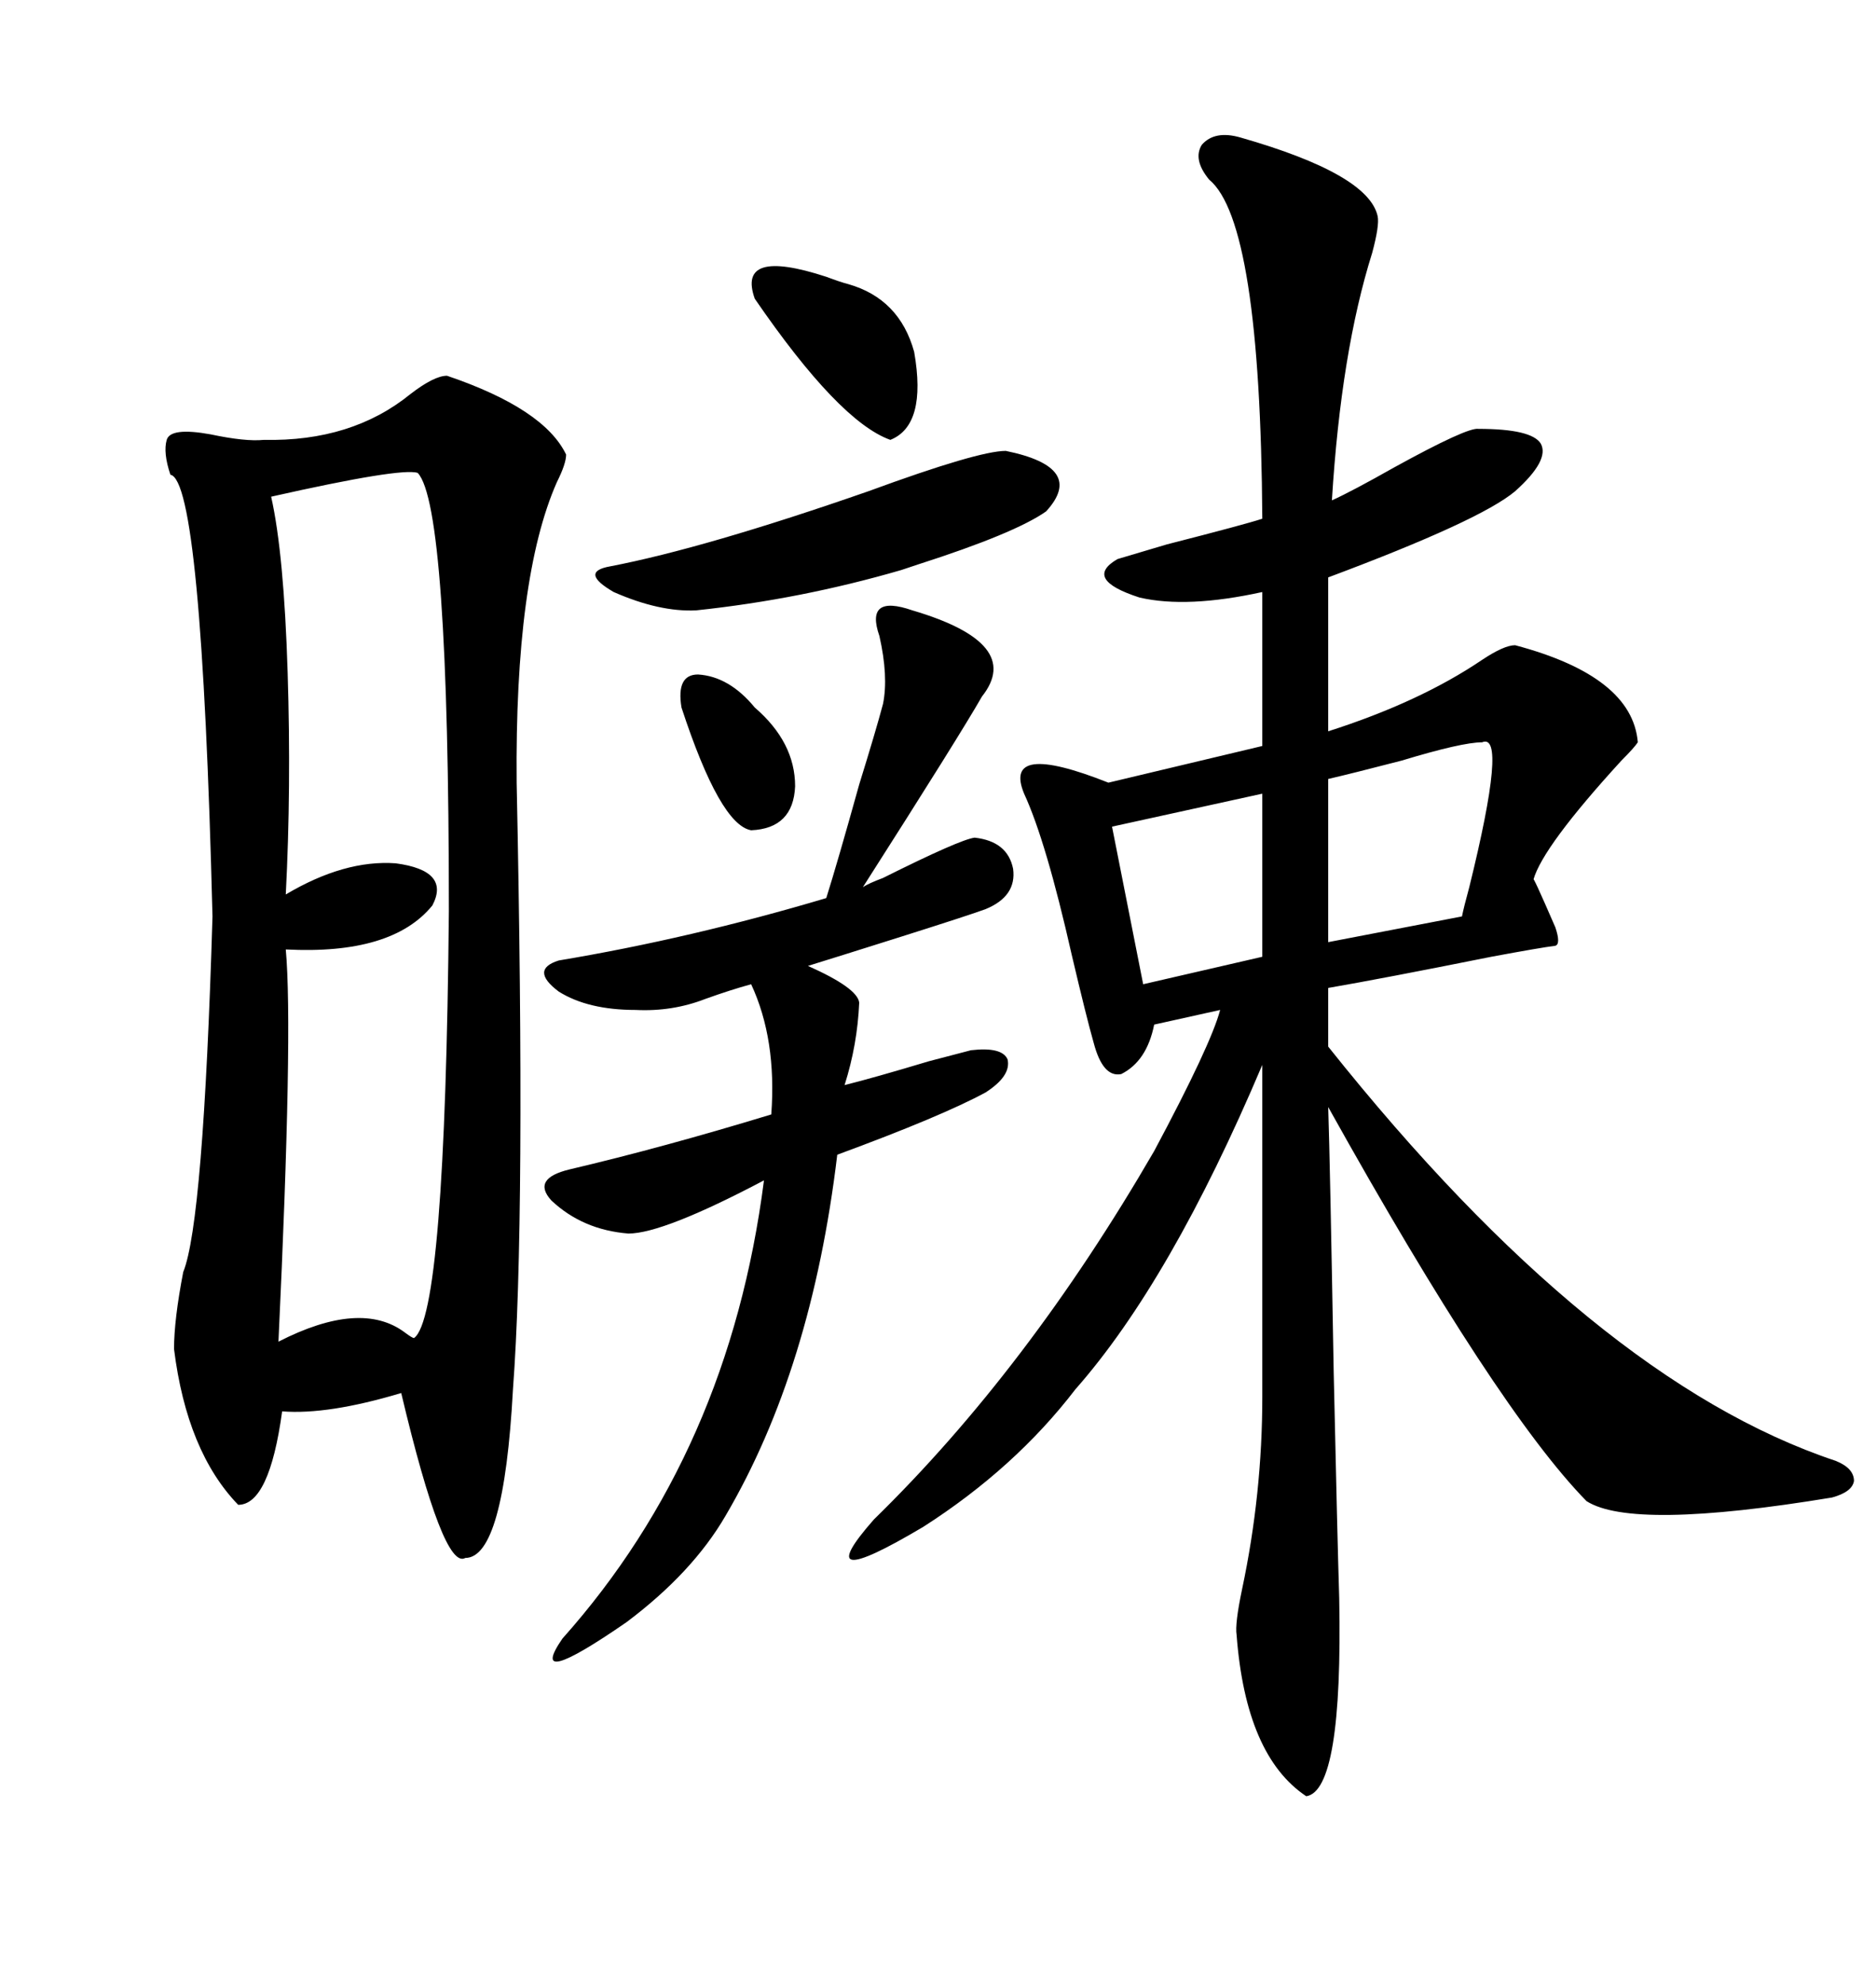 <svg xmlns="http://www.w3.org/2000/svg" xmlns:xlink="http://www.w3.org/1999/xlink" width="300" height="317.285"><path d="M198.34 21.97L198.34 21.97Q218.85 27.83 220.31 34.57L220.31 34.57Q220.61 36.04 219.43 40.43L219.43 40.43Q214.45 56.25 212.99 79.98L212.99 79.98Q216.21 78.52 222.95 74.71L222.95 74.71Q234.67 68.26 236.43 68.55L236.43 68.55Q244.92 68.55 246.39 70.90L246.39 70.90Q247.85 73.54 242.29 78.52L242.29 78.52Q236.72 83.20 212.40 92.29L212.40 92.29L212.40 116.89Q227.05 112.21 237.01 105.47L237.01 105.47Q240.53 103.13 242.29 103.13L242.29 103.13Q261.04 108.11 261.91 118.65L261.91 118.65Q261.33 119.53 259.28 121.58L259.28 121.58Q246.68 135.35 245.21 140.63L245.21 140.63Q244.92 139.45 248.73 148.24L248.73 148.24Q249.61 150.88 248.73 151.17L248.73 151.17Q246.39 151.46 238.48 152.93L238.48 152.93Q220.90 156.45 212.40 157.91L212.40 157.91L212.40 167.29Q254.88 220.61 293.55 233.50L293.55 233.50Q296.48 234.67 296.48 236.72L296.48 236.72Q296.19 238.48 292.97 239.36L292.97 239.36Q261.04 244.63 253.71 239.94L253.71 239.94Q239.36 225.29 212.40 176.95L212.40 176.95Q212.70 186.04 213.28 219.43L213.28 219.43Q213.87 246.09 214.16 255.47L214.16 255.47Q214.75 286.23 208.89 287.11L208.89 287.11Q199.22 280.66 197.75 261.33L197.75 261.33Q197.46 259.57 198.63 254.00L198.63 254.00Q201.86 238.77 201.86 223.24L201.86 223.24Q201.86 199.51 201.86 170.21L201.86 170.21Q187.21 204.79 171.97 222.07L171.97 222.07Q162.30 234.67 147.66 244.04L147.66 244.04Q128.91 255.18 139.75 242.87L139.75 242.87Q164.36 218.85 184.57 183.98L184.57 183.98Q193.65 166.99 195.12 161.43L195.12 161.43L184.57 163.77Q183.40 169.63 179.30 171.68L179.30 171.68Q176.37 172.27 174.90 166.70L174.90 166.70Q173.73 162.60 171.39 152.64L171.39 152.64Q167.29 134.47 163.77 126.86L163.77 126.86Q160.25 118.36 177.25 125.10L177.25 125.10L201.86 119.24L201.86 94.63Q189.84 97.27 182.23 95.51L182.23 95.51Q173.14 92.58 178.71 89.36L178.71 89.36Q181.64 88.48 186.62 87.01L186.62 87.01Q199.22 83.79 201.86 82.91L201.86 82.91Q201.56 35.45 193.36 28.71L193.36 28.71Q190.72 25.49 192.19 23.14L192.19 23.14Q194.24 20.80 198.34 21.97ZM71.48 60.06L71.48 60.06Q87.01 65.33 90.53 72.66L90.53 72.66Q90.53 74.12 89.06 77.05L89.06 77.05Q82.32 92.29 82.62 125.10L82.62 125.10Q84.08 194.82 82.03 222.07L82.03 222.07Q80.57 249.02 74.41 249.02L74.41 249.02Q70.90 251.07 64.16 222.66L64.16 222.66Q52.44 226.17 45.12 225.59L45.12 225.59Q43.07 240.53 38.09 240.53L38.09 240.53Q29.88 232.03 27.83 215.63L27.83 215.63Q27.83 210.94 29.30 203.32L29.30 203.32Q32.52 195.41 33.98 146.48L33.98 146.48Q32.23 76.76 27.25 75.88L27.25 75.88Q26.07 72.36 26.66 70.31L26.66 70.31Q27.25 68.26 33.69 69.43L33.69 69.43Q39.26 70.61 42.19 70.31L42.19 70.31Q56.25 70.61 65.63 62.99L65.63 62.99Q69.43 60.06 71.48 60.06ZM145.90 97.56L145.90 97.56Q163.77 102.83 157.03 111.33L157.03 111.33Q153.52 117.48 137.99 141.80L137.99 141.80Q138.87 141.21 141.21 140.33L141.21 140.33Q153.52 134.18 155.86 133.89L155.86 133.89Q161.13 134.47 162.01 138.87L162.01 138.87Q162.60 143.26 157.62 145.31L157.62 145.31Q155.27 146.19 144.14 149.71L144.14 149.71Q133.01 153.22 129.20 154.39L129.20 154.39Q137.11 157.91 137.40 160.25L137.40 160.25Q137.11 166.99 135.06 173.44L135.06 173.44Q139.75 172.27 148.54 169.63L148.54 169.63Q154.10 168.16 155.27 167.87L155.27 167.87Q160.25 167.29 161.13 169.34L161.13 169.34Q161.72 171.97 157.62 174.61L157.62 174.61Q150.59 178.42 133.89 184.57L133.89 184.57Q129.79 218.85 116.02 242.29L116.02 242.29Q110.74 251.37 100.20 259.28L100.20 259.28Q84.08 270.41 89.94 261.91L89.94 261.91Q116.60 232.03 122.17 188.67L122.17 188.67Q106.05 197.17 100.49 197.17L100.49 197.17Q93.16 196.58 88.18 191.89L88.18 191.89Q84.96 188.38 91.11 186.91L91.11 186.91Q106.05 183.40 123.34 178.13L123.34 178.13Q124.22 166.11 120.12 157.32L120.12 157.32Q116.89 158.20 112.79 159.67L112.79 159.67Q107.52 161.72 101.66 161.43L101.66 161.43Q94.04 161.43 89.36 158.50L89.36 158.50Q84.67 154.98 89.36 153.52L89.36 153.52Q110.45 150 132.13 143.55L132.13 143.55Q133.89 137.99 137.40 125.39L137.40 125.39Q140.04 116.89 141.21 112.50L141.21 112.50Q142.09 108.11 140.63 101.66L140.63 101.66Q138.28 94.92 145.90 97.56ZM66.80 75.59L66.80 75.59Q64.16 74.71 43.36 79.39L43.36 79.39Q45.41 88.48 46.00 107.52L46.00 107.52Q46.58 125.98 45.70 142.97L45.70 142.97Q55.08 137.40 63.28 137.99L63.28 137.99Q72.07 139.16 69.14 144.73L69.14 144.73Q62.70 152.64 45.70 151.76L45.70 151.76Q46.88 164.65 44.53 214.45L44.53 214.45Q57.71 207.71 64.75 212.99L64.75 212.99Q65.92 213.87 66.21 213.87L66.21 213.87Q71.19 210.35 71.78 145.61L71.78 145.61Q71.78 80.86 66.80 75.59ZM160.84 72.07L160.84 72.07Q173.73 74.71 167.29 81.74L167.29 81.74Q162.30 85.25 146.78 90.23L146.78 90.23Q145.02 90.82 144.14 91.11L144.14 91.11Q128.03 95.80 111.33 97.56L111.33 97.56Q105.47 97.85 98.14 94.63L98.14 94.63Q92.58 91.41 97.56 90.53L97.56 90.53Q112.79 87.60 138.87 78.52L138.87 78.52Q156.45 72.07 160.84 72.07ZM237.01 118.65L237.01 118.65Q233.79 118.65 224.12 121.58L224.12 121.58Q216.21 123.63 212.40 124.51L212.40 124.51L212.40 150.59L233.79 146.48Q234.08 145.02 234.96 141.80L234.96 141.80Q241.11 116.89 237.01 118.65ZM201.86 152.93L201.86 126.86L177.83 132.13L182.81 157.32L201.86 152.93ZM120.70 47.75L120.70 47.75Q117.77 39.55 132.13 44.24L132.13 44.24Q134.47 45.12 135.64 45.41L135.64 45.41Q143.85 47.75 146.19 56.25L146.19 56.25Q148.24 67.97 142.38 70.31L142.38 70.31Q134.18 67.38 120.70 47.75ZM108.98 113.09L108.98 113.09Q108.11 107.81 111.62 107.81L111.62 107.81Q116.60 108.11 120.70 113.09L120.70 113.09Q127.15 118.65 127.15 125.68L127.15 125.68Q126.86 132.42 120.12 132.71L120.12 132.71Q115.14 131.84 108.98 113.09Z"/></svg>